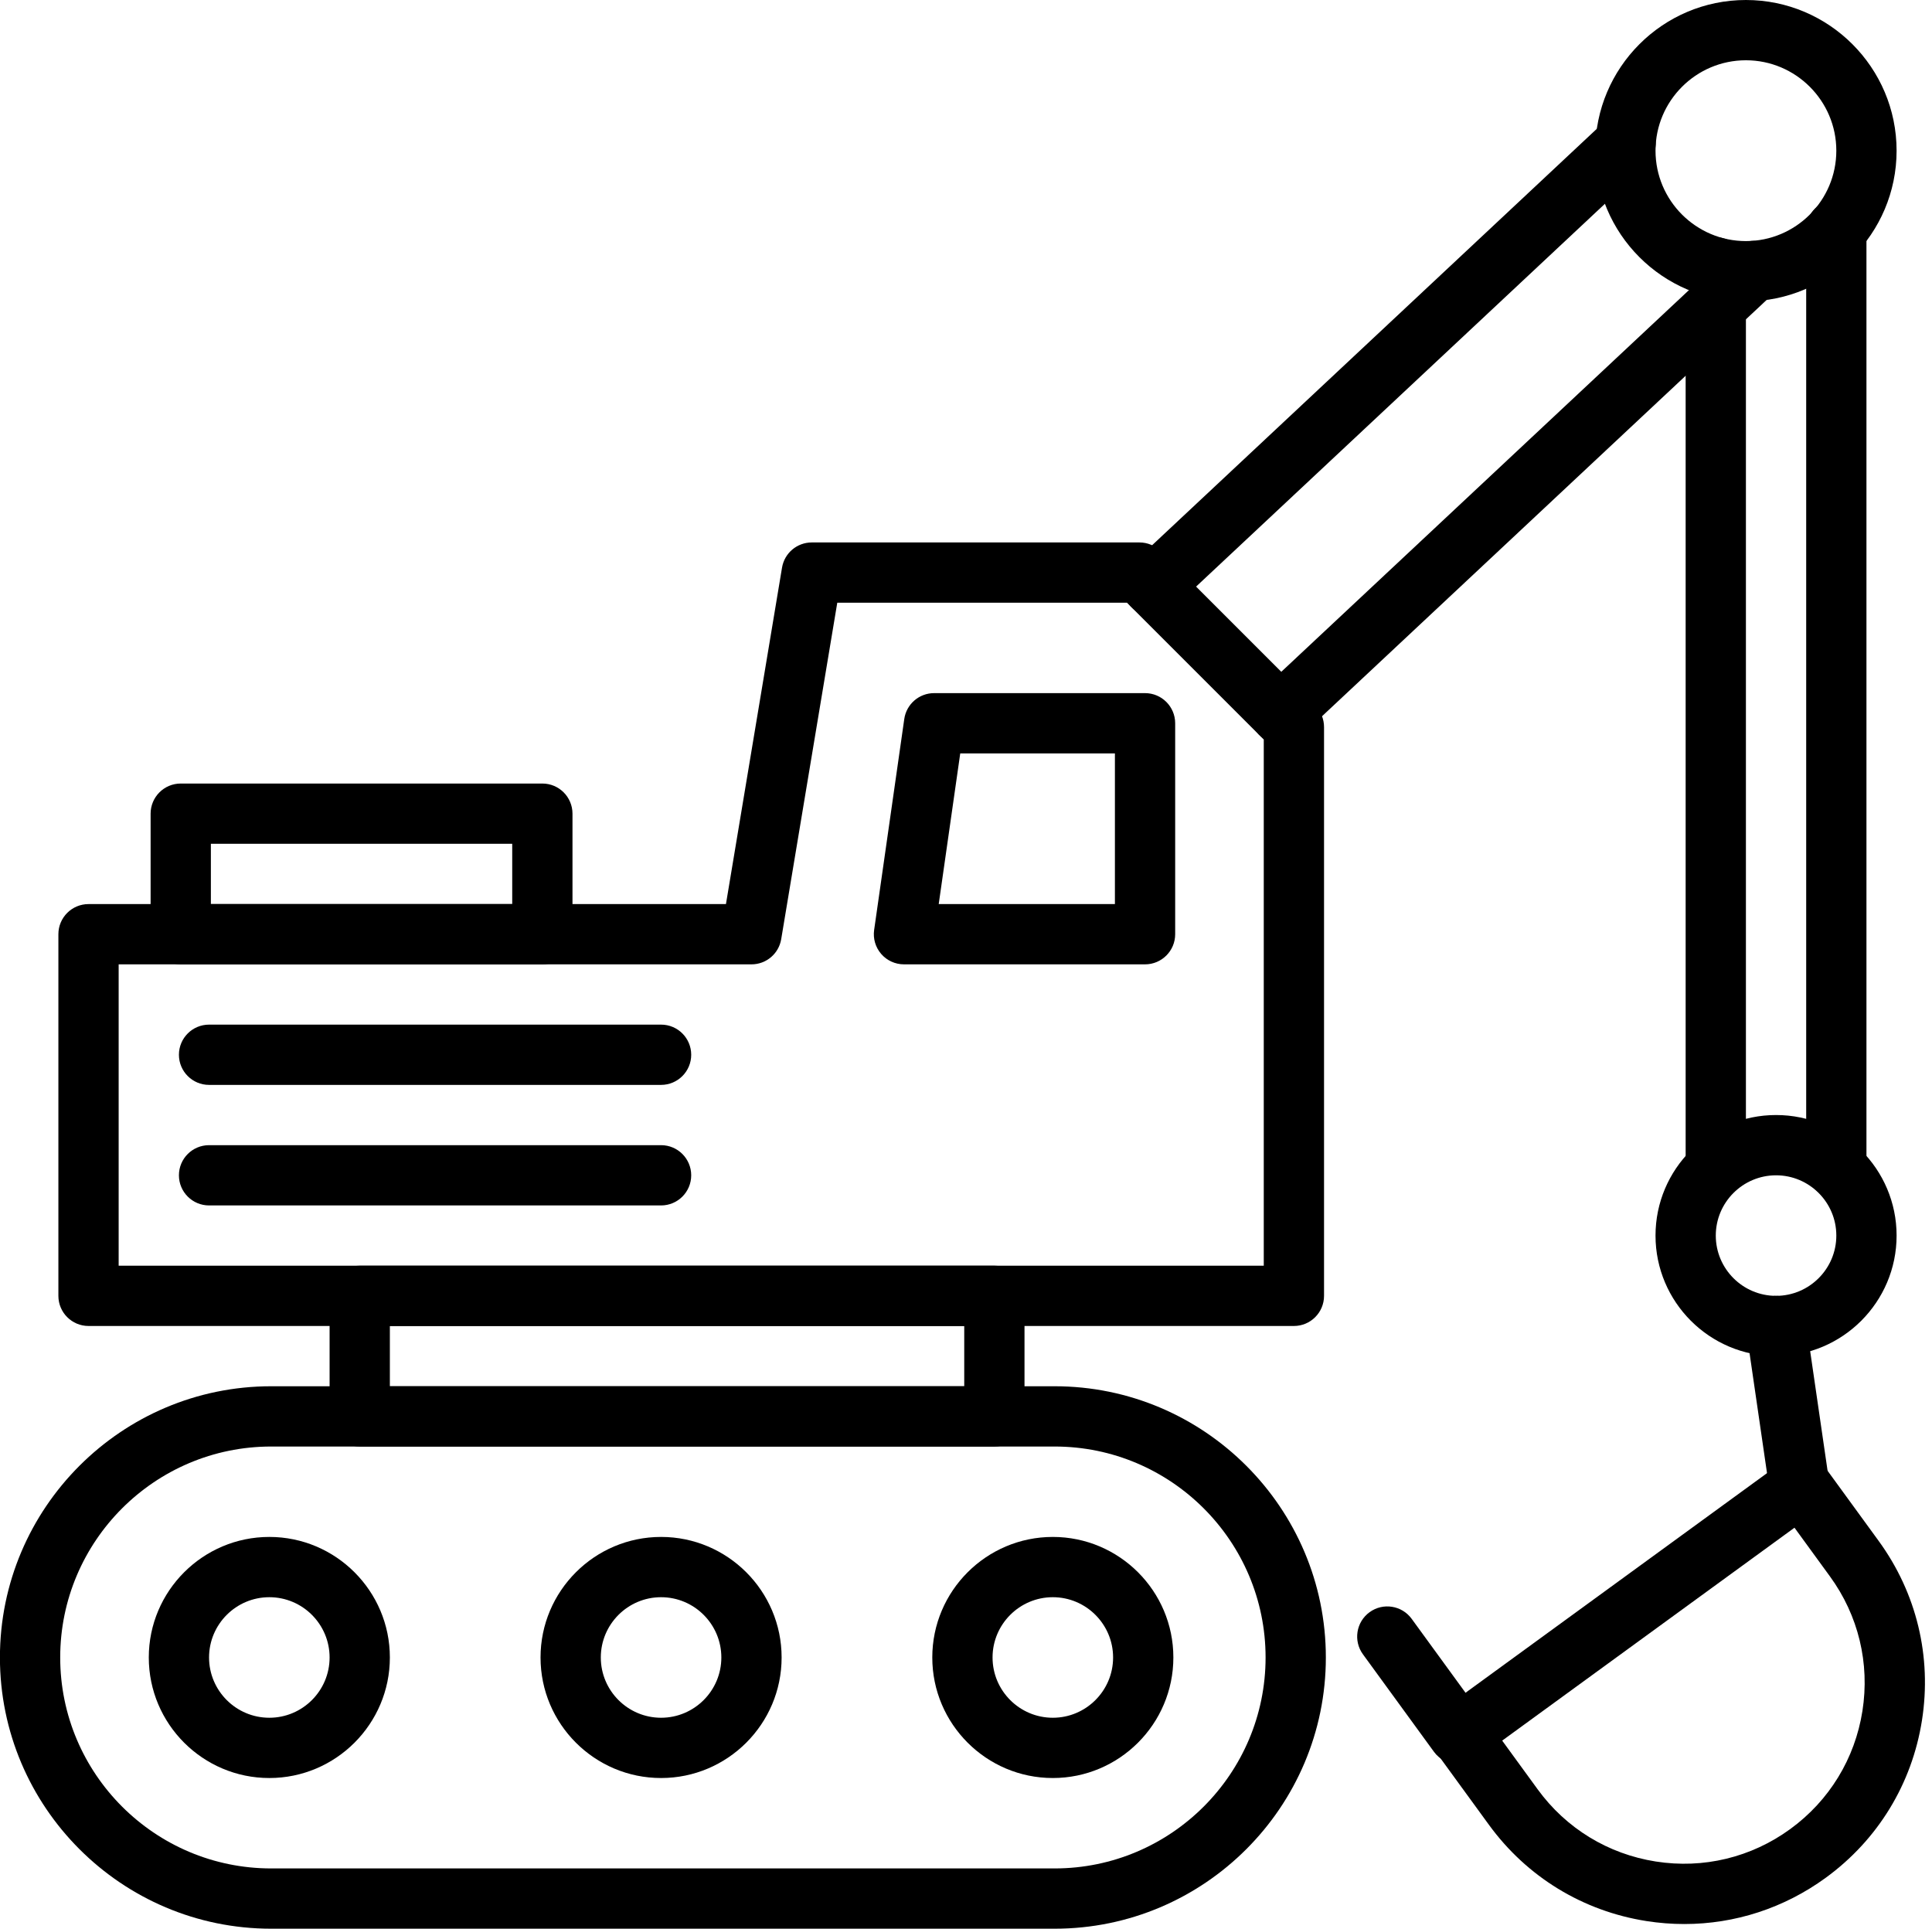 <?xml version="1.0" encoding="UTF-8"?>
<!DOCTYPE svg PUBLIC '-//W3C//DTD SVG 1.0//EN'
          'http://www.w3.org/TR/2001/REC-SVG-20010904/DTD/svg10.dtd'>
<svg height="512.0" preserveAspectRatio="xMidYMid meet" version="1.0" viewBox="19.5 19.0 512.9 512.0" width="512.9" xmlns="http://www.w3.org/2000/svg" xmlns:xlink="http://www.w3.org/1999/xlink" zoomAndPan="magnify"
><g
  ><g
    ><g
      ><g
        ><g id="change1_10"
          ><path d="M299.482,531h-208c-39.701,0-72-32.299-72-72s32.299-72,72-72h208c39.701,0,72,32.299,72,72S339.184,531,299.482,531z M91.482,403c-30.878,0-56,25.121-56,56s25.121,56,56,56h208c30.879,0,56-25.121,56-56s-25.121-56-56-56H91.482z"
          /></g
        ></g
      ></g
      ><g
      ><g
        ><g id="change1_8"
          ><path d="M91,491c-17.645,0-32-14.355-32-32s14.355-32,32-32s32,14.355,32,32S108.645,491,91,491z M91,443 c-8.822,0-16,7.178-16,16s7.178,16,16,16s16-7.178,16-16S99.822,443,91,443z"
          /></g
        ></g
      ></g
      ><g
      ><g
        ><g id="change1_4"
          ><path d="M195,491c-17.645,0-32-14.355-32-32s14.355-32,32-32s32,14.355,32,32S212.645,491,195,491z M195,443 c-8.822,0-16,7.178-16,16s7.178,16,16,16s16-7.178,16-16S203.822,443,195,443z"
          /></g
        ></g
      ></g
      ><g
      ><g
        ><g id="change1_15"
          ><path d="M299,491c-17.645,0-32-14.355-32-32s14.355-32,32-32s32,14.355,32,32S316.645,491,299,491z M299,443 c-8.822,0-16,7.178-16,16s7.178,16,16,16s16-7.178,16-16S307.822,443,299,443z"
          /></g
        ></g
      ></g
      ><g
      ><g
        ><g id="change1_12"
          ><path d="M283.482,403H115c-4.418,0-8-3.582-8-8v-32c0-4.418,3.582-8,8-8h168.482c4.418,0,8,3.582,8,8v32 C291.482,399.418,287.9,403,283.482,403z M123,387h152.482v-16H123V387z"
          /></g
        ></g
      ></g
      ><g
      ><g
        ><g id="change1_5"
          ><path d="M363,371H43c-4.418,0-8-3.582-8-8v-96c0-4.418,3.582-8,8-8h169.223l14.886-89.315c0.643-3.858,3.98-6.685,7.891-6.685 h87c2.122,0,4.156,0.843,5.657,2.343l41,41c1.5,1.5,2.343,3.535,2.343,5.657v151C371,367.418,367.418,371,363,371z M51,355h304 V215.313L318.687,179h-76.91l-14.886,89.315c-0.643,3.858-3.98,6.685-7.891,6.685H51V355z"
          /></g
        ></g
      ></g
      ><g
      ><g
        ><g id="change1_17"
          ><path d="M323.482,275h-64c-2.319,0-4.524-1.006-6.043-2.758s-2.204-4.077-1.876-6.373l8-56 c0.563-3.941,3.938-6.869,7.919-6.869h56c4.418,0,8,3.582,8,8v56C331.482,271.418,327.9,275,323.482,275z M268.707,259h46.776 v-40h-41.062L268.707,259z"
          /></g
        ></g
      ></g
      ><g
      ><g
        ><g id="change1_3"
          ><path d="M195,307H75c-4.418,0-8-3.582-8-8s3.582-8,8-8h120c4.418,0,8,3.582,8,8S199.418,307,195,307z"
          /></g
        ></g
      ></g
      ><g
      ><g
        ><g id="change1_16"
          ><path d="M195,339H75c-4.418,0-8-3.582-8-8s3.582-8,8-8h120c4.418,0,8,3.582,8,8S199.418,339,195,339z"
          /></g
        ></g
      ></g
      ><g
      ><g
        ><g id="change1_19"
          ><path d="M359.472,216.47c-2.137,0-4.267-0.85-5.842-2.532c-3.02-3.225-2.854-8.288,0.372-11.308L479.532,85.1 c3.227-3.021,8.289-2.853,11.308,0.372c3.02,3.225,2.854,8.288-0.372,11.308l-125.53,117.53 C363.395,215.755,361.431,216.47,359.472,216.47z"
          /></g
        ></g
      ></g
      ><g
      ><g
        ><g id="change1_14"
          ><path d="M325.532,182.53c-2.137,0-4.267-0.85-5.842-2.532c-3.02-3.225-2.854-8.288,0.372-11.308L445.592,51.16 c3.227-3.021,8.289-2.852,11.308,0.372c3.02,3.225,2.854,8.288-0.372,11.308L330.998,180.37 C329.455,181.814,327.491,182.53,325.532,182.53z"
          /></g
        ></g
      ></g
      ><g
      ><g
        ><g id="change1_9"
          ><path d="M483,99c-22.056,0-40-17.944-40-40s17.944-40,40-40s40,17.944,40,40S505.056,99,483,99z M483,35 c-13.233,0-24,10.767-24,24s10.767,24,24,24s24-10.767,24-24S496.233,35,483,35z"
          /></g
        ></g
      ></g
      ><g
      ><g
        ><g id="change1_11"
          ><path d="M475,337c-4.418,0-8-3.582-8-8V101c0-4.418,3.582-8,8-8s8,3.582,8,8v228C483,333.418,479.418,337,475,337z"
          /></g
        ></g
      ></g
      ><g
      ><g
        ><g id="change1_6"
          ><path d="M507,337c-4.418,0-8-3.582-8-8V80c0-4.418,3.582-8,8-8s8,3.582,8,8v249C515,333.418,511.418,337,507,337z"
          /></g
        ></g
      ></g
      ><g
      ><g
        ><g id="change1_20"
          ><path d="M475,98c-0.521,0-1.05-0.05-1.561-0.16c-0.51-0.1-1.02-0.25-1.5-0.45c-0.479-0.2-0.949-0.45-1.38-0.74 c-0.439-0.29-0.85-0.63-1.22-0.99C467.85,94.17,467,92.11,467,90c0-2.11,0.85-4.17,2.34-5.66c0.37-0.37,0.78-0.7,1.22-0.99 c0.431-0.29,0.9-0.54,1.38-0.74c0.48-0.2,0.99-0.35,1.5-0.45c1.03-0.21,2.091-0.21,3.12,0c0.51,0.1,1.021,0.25,1.5,0.45 c0.48,0.2,0.95,0.45,1.38,0.74c0.44,0.29,0.851,0.62,1.221,0.99c1.489,1.49,2.34,3.55,2.34,5.66c0,2.11-0.851,4.17-2.34,5.66 c-0.37,0.36-0.78,0.7-1.221,0.99c-0.43,0.29-0.899,0.54-1.38,0.74c-0.479,0.2-0.99,0.35-1.5,0.45 C476.05,97.95,475.52,98,475,98z"
          /></g
        ></g
      ></g
      ><g
      ><g
        ><g id="change1_18"
          ><path d="M491,379c-17.645,0-32-14.355-32-32s14.355-32,32-32s32,14.355,32,32S508.645,379,491,379z M491,331 c-8.822,0-16,7.178-16,16s7.178,16,16,16s16-7.178,16-16S499.822,331,491,331z"
          /></g
        ></g
      ></g
      ><g
      ><g
        ><g id="change1_7"
          ><path d="M497.157,421.376c-3.909,0-7.327-2.867-7.907-6.849l-6.167-42.375c-0.636-4.372,2.393-8.433,6.765-9.069 c4.382-0.635,8.433,2.394,9.069,6.765l6.167,42.375c0.636,4.372-2.393,8.433-6.765,9.069 C497.929,421.349,497.54,421.376,497.157,421.376z"
          /></g
        ></g
      ></g
      ><g
      ><g
        ><g id="change1_1"
          ><path d="M466.649,529.76c-3.342,0-6.707-0.262-10.072-0.791c-16.888-2.653-31.73-11.726-41.796-25.544l-14.13-19.399 c-2.601-3.571-1.814-8.575,1.757-11.177l90.531-65.94c1.715-1.248,3.853-1.764,5.952-1.437c2.096,0.33,3.976,1.479,5.225,3.193 l14.13,19.4c10.064,13.817,14.146,30.729,11.491,47.616c-2.653,16.888-11.726,31.73-25.544,41.796 C493.129,525.536,480.08,529.76,466.649,529.76z M418.295,481.072l9.42,12.933c7.548,10.364,18.681,17.168,31.347,19.158 c12.663,1.991,25.348-1.07,35.712-8.619l0,0c10.364-7.548,17.168-18.681,19.158-31.347s-1.07-25.349-8.619-35.712l-9.42-12.934 L418.295,481.072z"
          /></g
        ></g
      ></g
      ><g
      ><g
        ><g id="change1_2"
          ><path d="M406.643,487.316c-2.471,0-4.907-1.141-6.474-3.291l-18.84-25.866c-2.601-3.571-1.814-8.575,1.757-11.177 c3.574-2.603,8.575-1.814,11.177,1.757l18.84,25.866c2.601,3.571,1.814,8.575-1.757,11.177 C409.924,486.817,408.275,487.316,406.643,487.316z"
          /></g
        ></g
      ></g
      ><g
      ><g
        ><g id="change1_13"
          ><path d="M163.482,275h-96c-4.418,0-8-3.582-8-8v-32c0-4.418,3.582-8,8-8h96c4.418,0,8,3.582,8,8v32 C171.482,271.418,167.901,275,163.482,275z M75.482,259h80v-16h-80V259z"
          /></g
        ></g
      ></g
    ></g
  ></g
></svg
>
